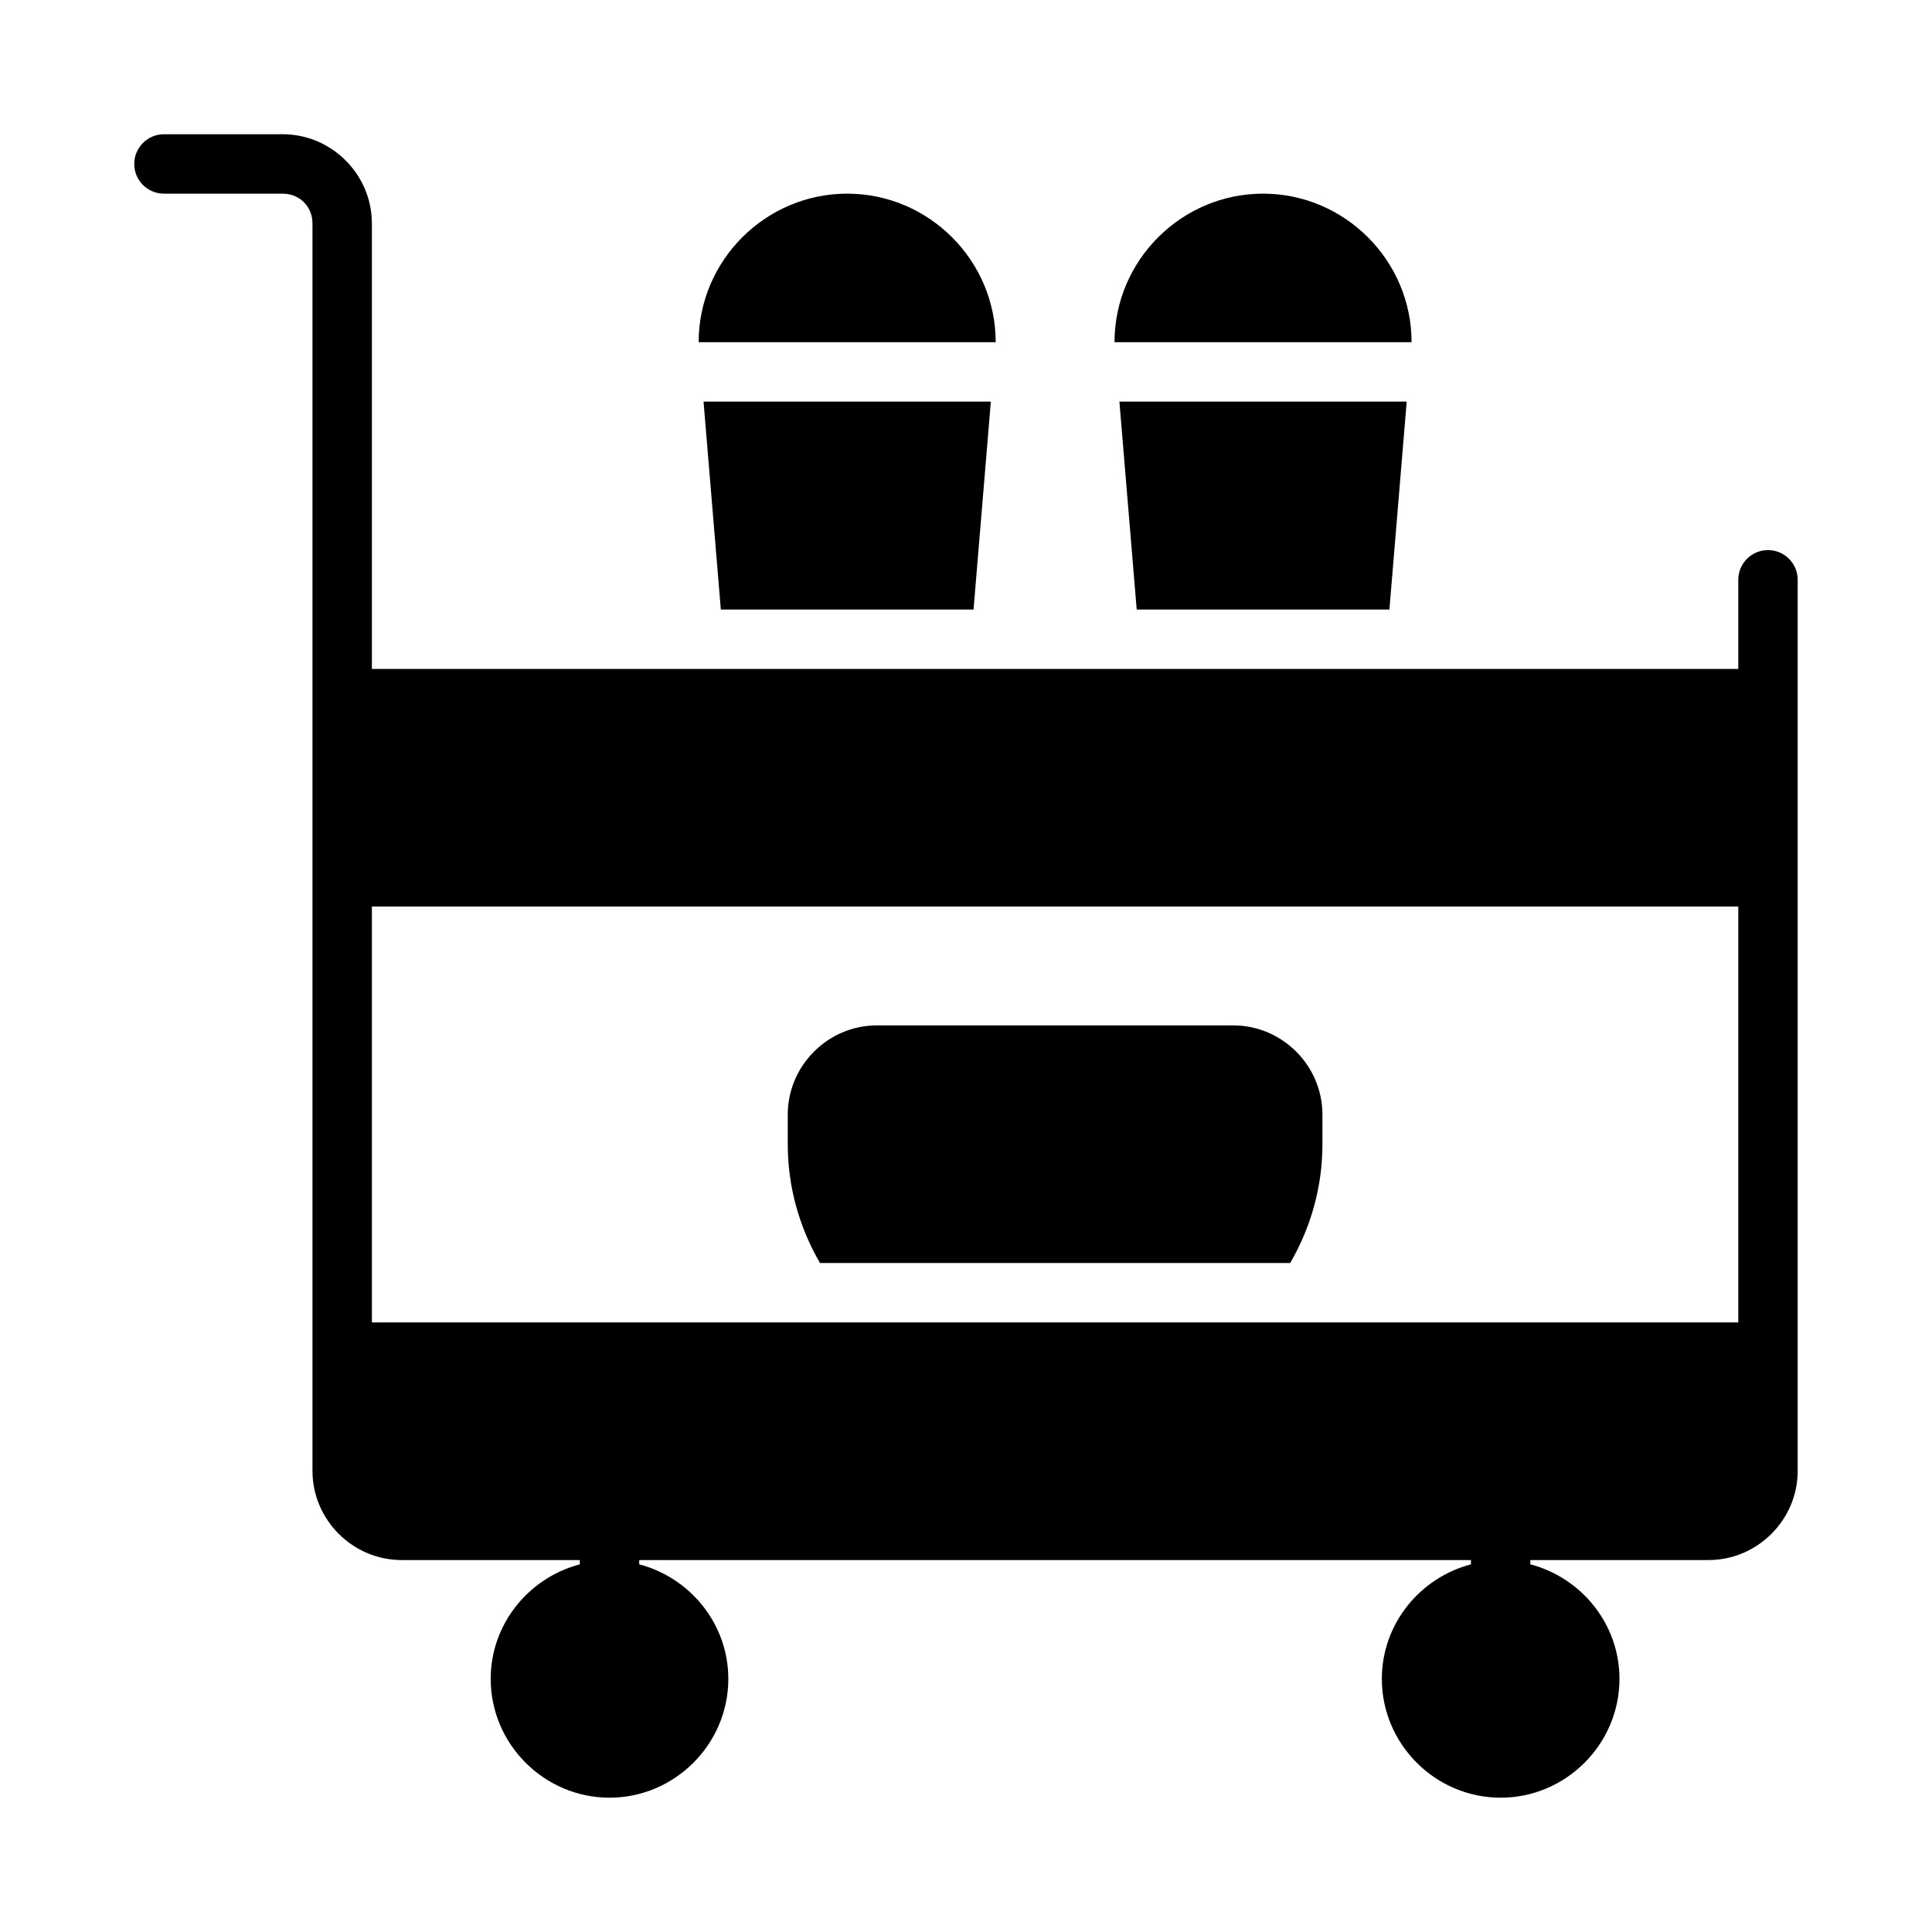 <?xml version="1.0" encoding="UTF-8"?>
<!-- Uploaded to: ICON Repo, www.iconrepo.com, Generator: ICON Repo Mixer Tools -->
<svg fill="#000000" width="800px" height="800px" version="1.1" viewBox="144 144 512 512" xmlns="http://www.w3.org/2000/svg">
 <g>
  <path d="m187.45 179.58c-4.348 0-7.871 3.523-7.871 7.871s3.523 7.871 7.871 7.871h31.488c4.441 0 7.871 3.43 7.871 7.871v330.62c0 12.949 10.668 23.617 23.617 23.617h47.23v1.137c-13.508 3.543-23.617 15.785-23.617 30.352 0 17.297 14.191 31.488 31.488 31.488s31.488-14.191 31.488-31.488c0-14.566-10.109-26.809-23.617-30.352v-1.137h220.42v1.137c-13.508 3.543-23.617 15.785-23.617 30.352 0 17.297 14.191 31.488 31.488 31.488s31.488-14.191 31.488-31.488c0-14.566-10.109-26.809-23.617-30.352v-1.137h47.23c12.949 0 23.617-10.668 23.617-23.617v-236.16c0-4.348-3.523-7.871-7.871-7.871-4.348 0-7.871 3.523-7.871 7.871v23.617h-362.11v-118.08c0-12.949-10.668-23.617-23.617-23.617zm55.105 204.67h362.11v110.21h-362.11z"/>
  <path d="m376.38 415.74c-12.949 0-23.617 10.668-23.617 23.617v7.871c0 11.473 3.152 22.207 8.547 31.488h124.6c5.394-9.281 8.547-20.016 8.547-31.488v-7.871c0-12.949-10.668-23.617-23.617-23.617z"/>
  <path d="m478.72 195.32c-21.645 0-39.359 17.715-39.359 39.359h78.719c0-21.645-17.715-39.359-39.359-39.359zm-38.066 55.105 4.582 55.105h66.973l4.582-55.105z"/>
  <path d="m368.51 195.32c-21.645 0-39.359 17.715-39.359 39.359h78.719c0-21.645-17.715-39.359-39.359-39.359zm-38.066 55.105 4.582 55.105h66.973l4.582-55.105z"/>
 </g>
</svg>